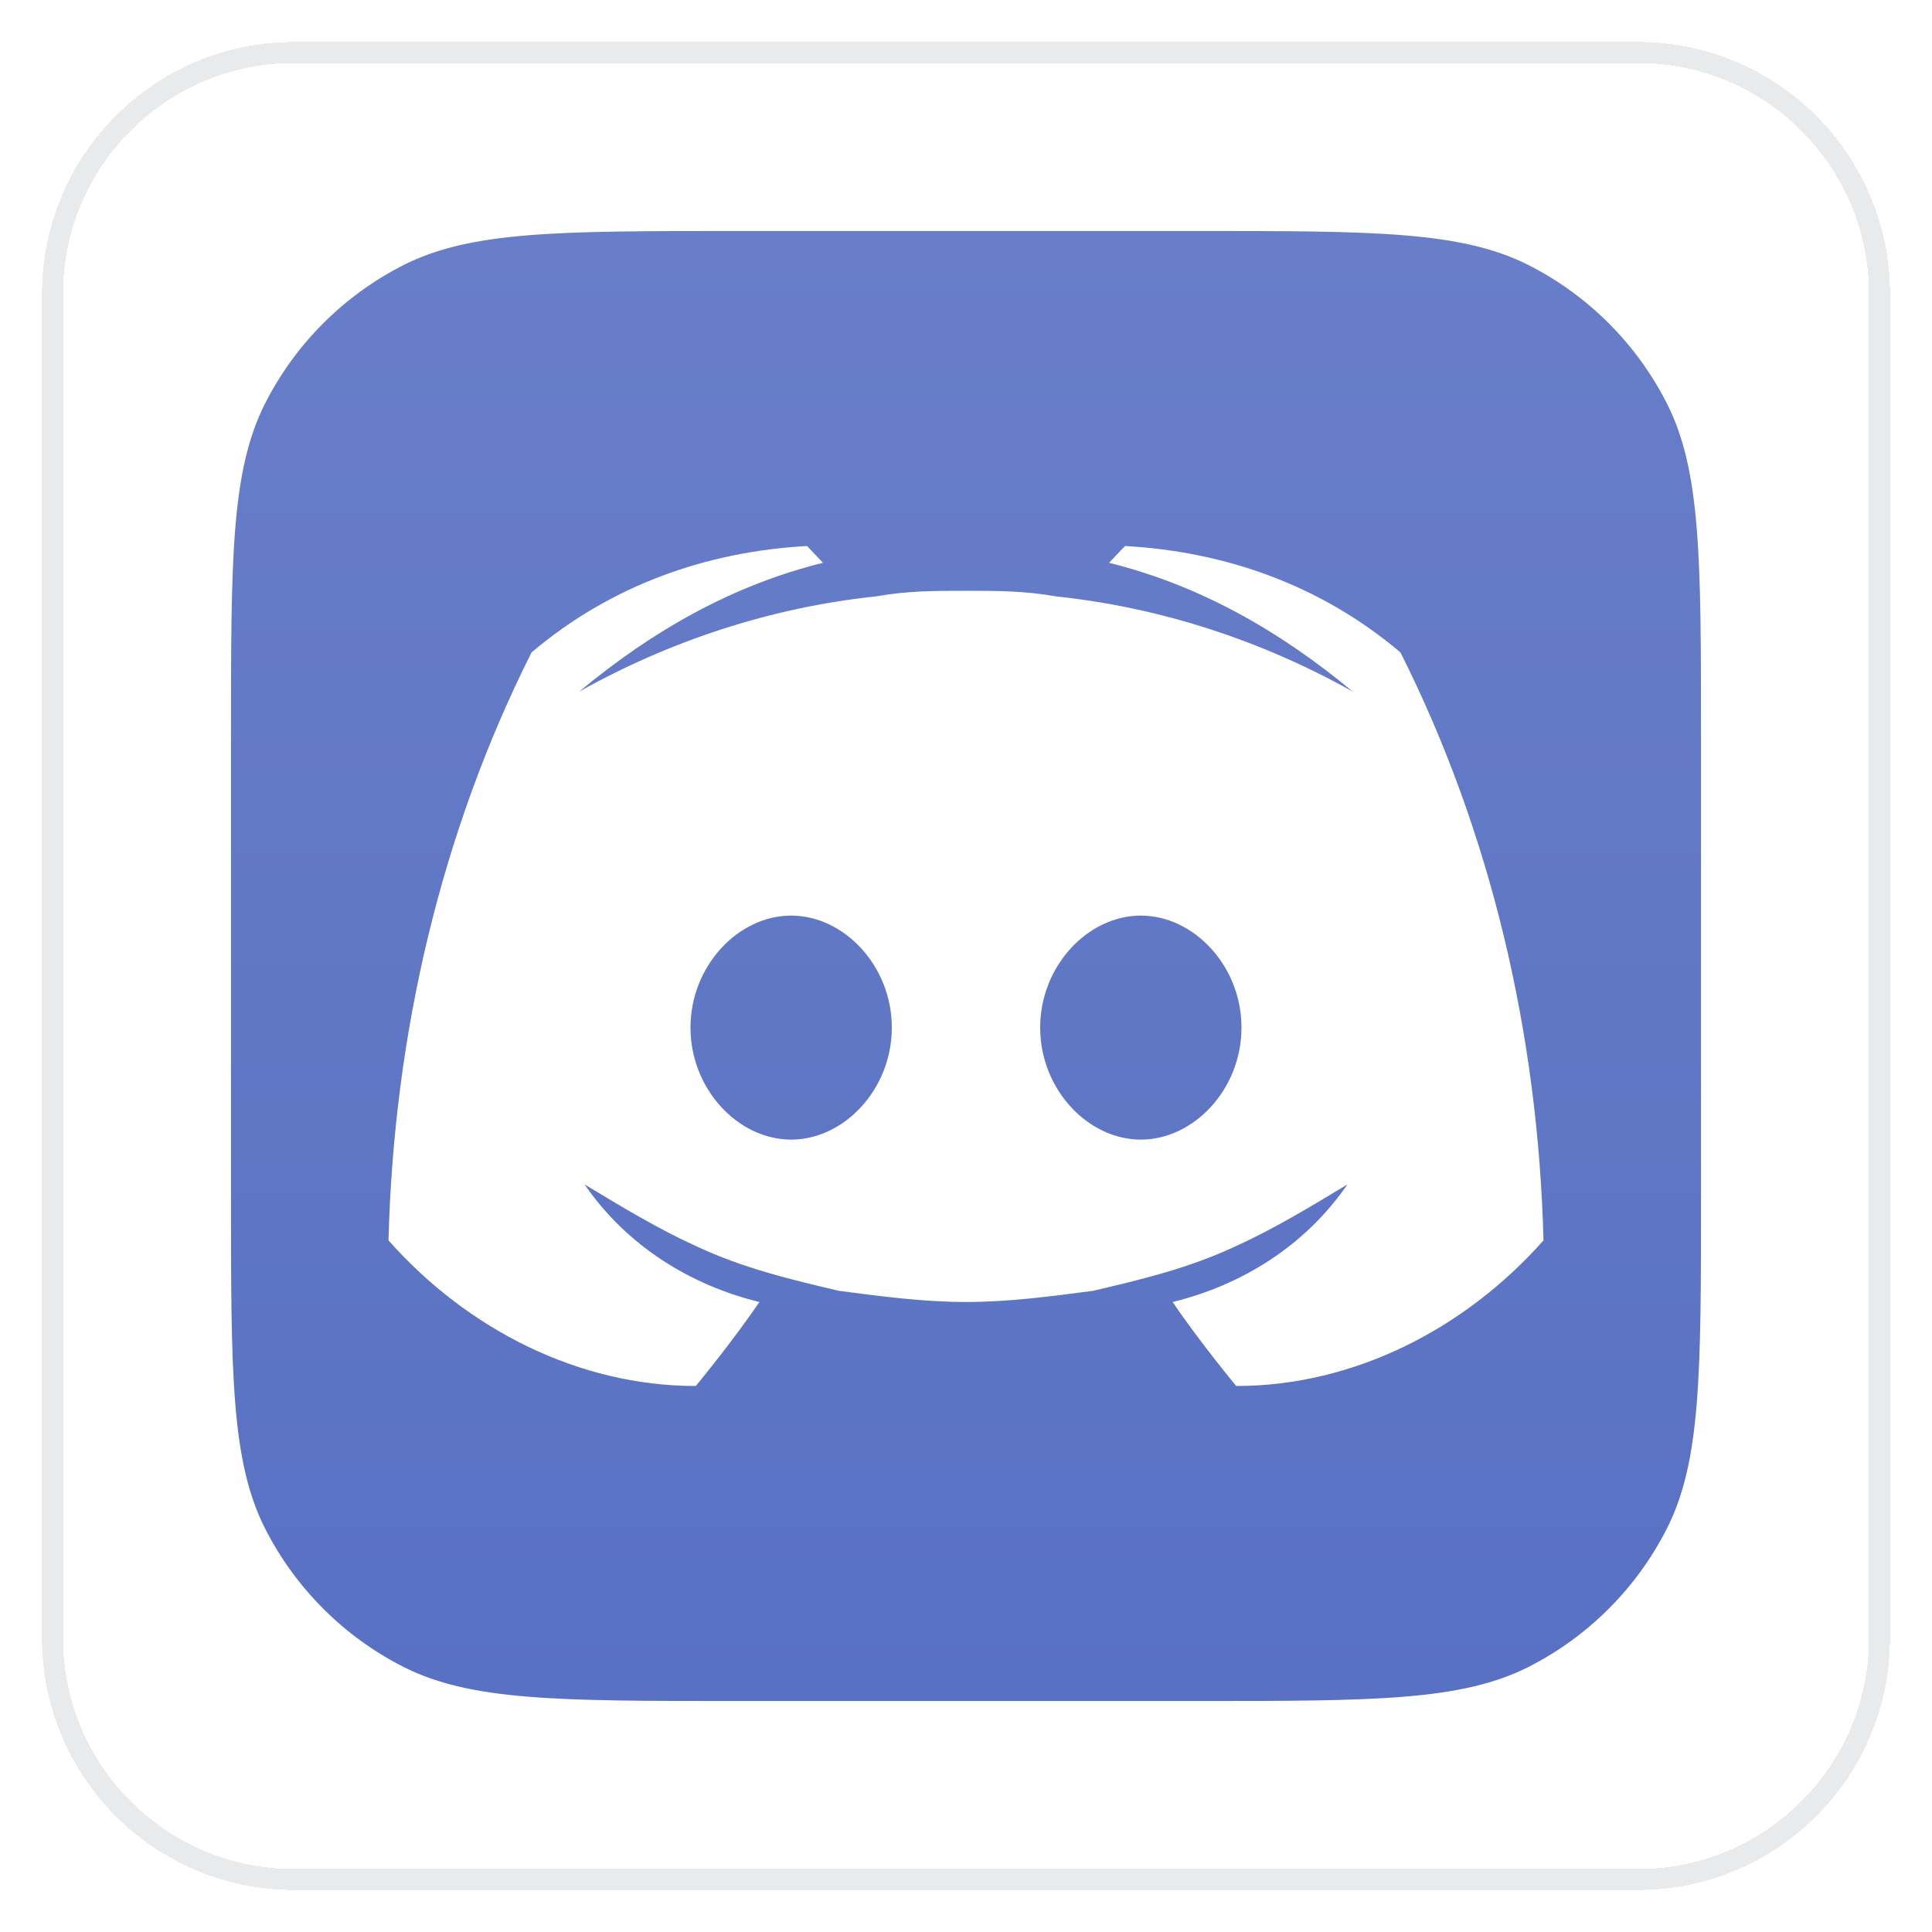 <svg width="92" height="92" viewBox="0 0 92 92" fill="none" xmlns="http://www.w3.org/2000/svg">
<g filter="url(#filter0_d_6172_2228)">
<path d="M2 13C2 6.373 7.373 1 14 1H78C84.627 1 90 6.373 90 13V77C90 83.627 84.627 89 78 89H14C7.373 89 2 83.627 2 77V13Z" fill="white" shape-rendering="crispEdges"/>
<path d="M2.5 13C2.5 6.649 7.649 1.5 14 1.5H78C84.351 1.5 89.5 6.649 89.5 13V77C89.5 83.351 84.351 88.5 78 88.5H14C7.649 88.5 2.5 83.351 2.5 77V13Z" stroke="#E9EAEB" shape-rendering="crispEdges"/>
<path d="M11 34C11 25.599 11 21.399 12.635 18.19C14.073 15.368 16.368 13.073 19.19 11.635C22.399 10 26.599 10 35 10H57C65.401 10 69.601 10 72.81 11.635C75.632 13.073 77.927 15.368 79.365 18.19C81 21.399 81 25.599 81 34V56C81 64.401 81 68.601 79.365 71.81C77.927 74.632 75.632 76.927 72.81 78.365C69.601 80 65.401 80 57 80H35C26.599 80 22.399 80 19.19 78.365C16.368 76.927 14.073 74.632 12.635 71.81C11 68.601 11 64.401 11 56V34Z" fill="url(#paint0_linear_6172_2228)"/>
<path d="M66.688 30.067C62.904 26.867 58.362 25.267 53.569 25L52.812 25.8C57.101 26.867 60.885 29 64.417 31.933C60.128 29.533 55.335 27.933 50.289 27.4C48.775 27.133 47.514 27.133 46 27.133C44.486 27.133 43.225 27.133 41.711 27.4C36.665 27.933 31.872 29.533 27.583 31.933C31.115 29 34.899 26.867 39.188 25.8L38.431 25C33.638 25.267 29.096 26.867 25.312 30.067C21.023 38.6 18.752 48.2 18.5 58.067C22.284 62.333 27.583 65 33.133 65C33.133 65 34.899 62.867 36.161 61C32.881 60.2 29.853 58.333 27.835 55.4C29.601 56.467 31.367 57.533 33.133 58.333C35.404 59.4 37.674 59.933 39.945 60.467C41.963 60.733 43.982 61 46 61C48.018 61 50.037 60.733 52.055 60.467C54.326 59.933 56.596 59.4 58.867 58.333C60.633 57.533 62.399 56.467 64.165 55.4C62.147 58.333 59.119 60.2 55.84 61C57.101 62.867 58.867 65 58.867 65C64.417 65 69.716 62.333 73.5 58.067C73.248 48.2 70.977 38.6 66.688 30.067ZM37.674 53.267C35.151 53.267 32.881 50.867 32.881 47.933C32.881 45 35.151 42.6 37.674 42.6C40.197 42.6 42.468 45 42.468 47.933C42.468 50.867 40.197 53.267 37.674 53.267ZM54.326 53.267C51.803 53.267 49.532 50.867 49.532 47.933C49.532 45 51.803 42.6 54.326 42.6C56.849 42.6 59.119 45 59.119 47.933C59.119 50.867 56.849 53.267 54.326 53.267Z" fill="white"/>
</g>
<defs>
<filter id="filter0_d_6172_2228" x="0" y="0" width="92" height="92" filterUnits="userSpaceOnUse" color-interpolation-filters="sRGB">
<feFlood flood-opacity="0" result="BackgroundImageFix"/>
<feColorMatrix in="SourceAlpha" type="matrix" values="0 0 0 0 0 0 0 0 0 0 0 0 0 0 0 0 0 0 127 0" result="hardAlpha"/>
<feOffset dy="1"/>
<feGaussianBlur stdDeviation="1"/>
<feComposite in2="hardAlpha" operator="out"/>
<feColorMatrix type="matrix" values="0 0 0 0 0.039 0 0 0 0 0.05 0 0 0 0 0.071 0 0 0 0.05 0"/>
<feBlend mode="normal" in2="BackgroundImageFix" result="effect1_dropShadow_6172_2228"/>
<feBlend mode="normal" in="SourceGraphic" in2="effect1_dropShadow_6172_2228" result="shape"/>
</filter>
<linearGradient id="paint0_linear_6172_2228" x1="46" y1="10" x2="46" y2="80" gradientUnits="userSpaceOnUse">
<stop stop-color="#687EC9"/>
<stop offset="1" stop-color="#5971C3"/>
</linearGradient>
</defs>
</svg>
